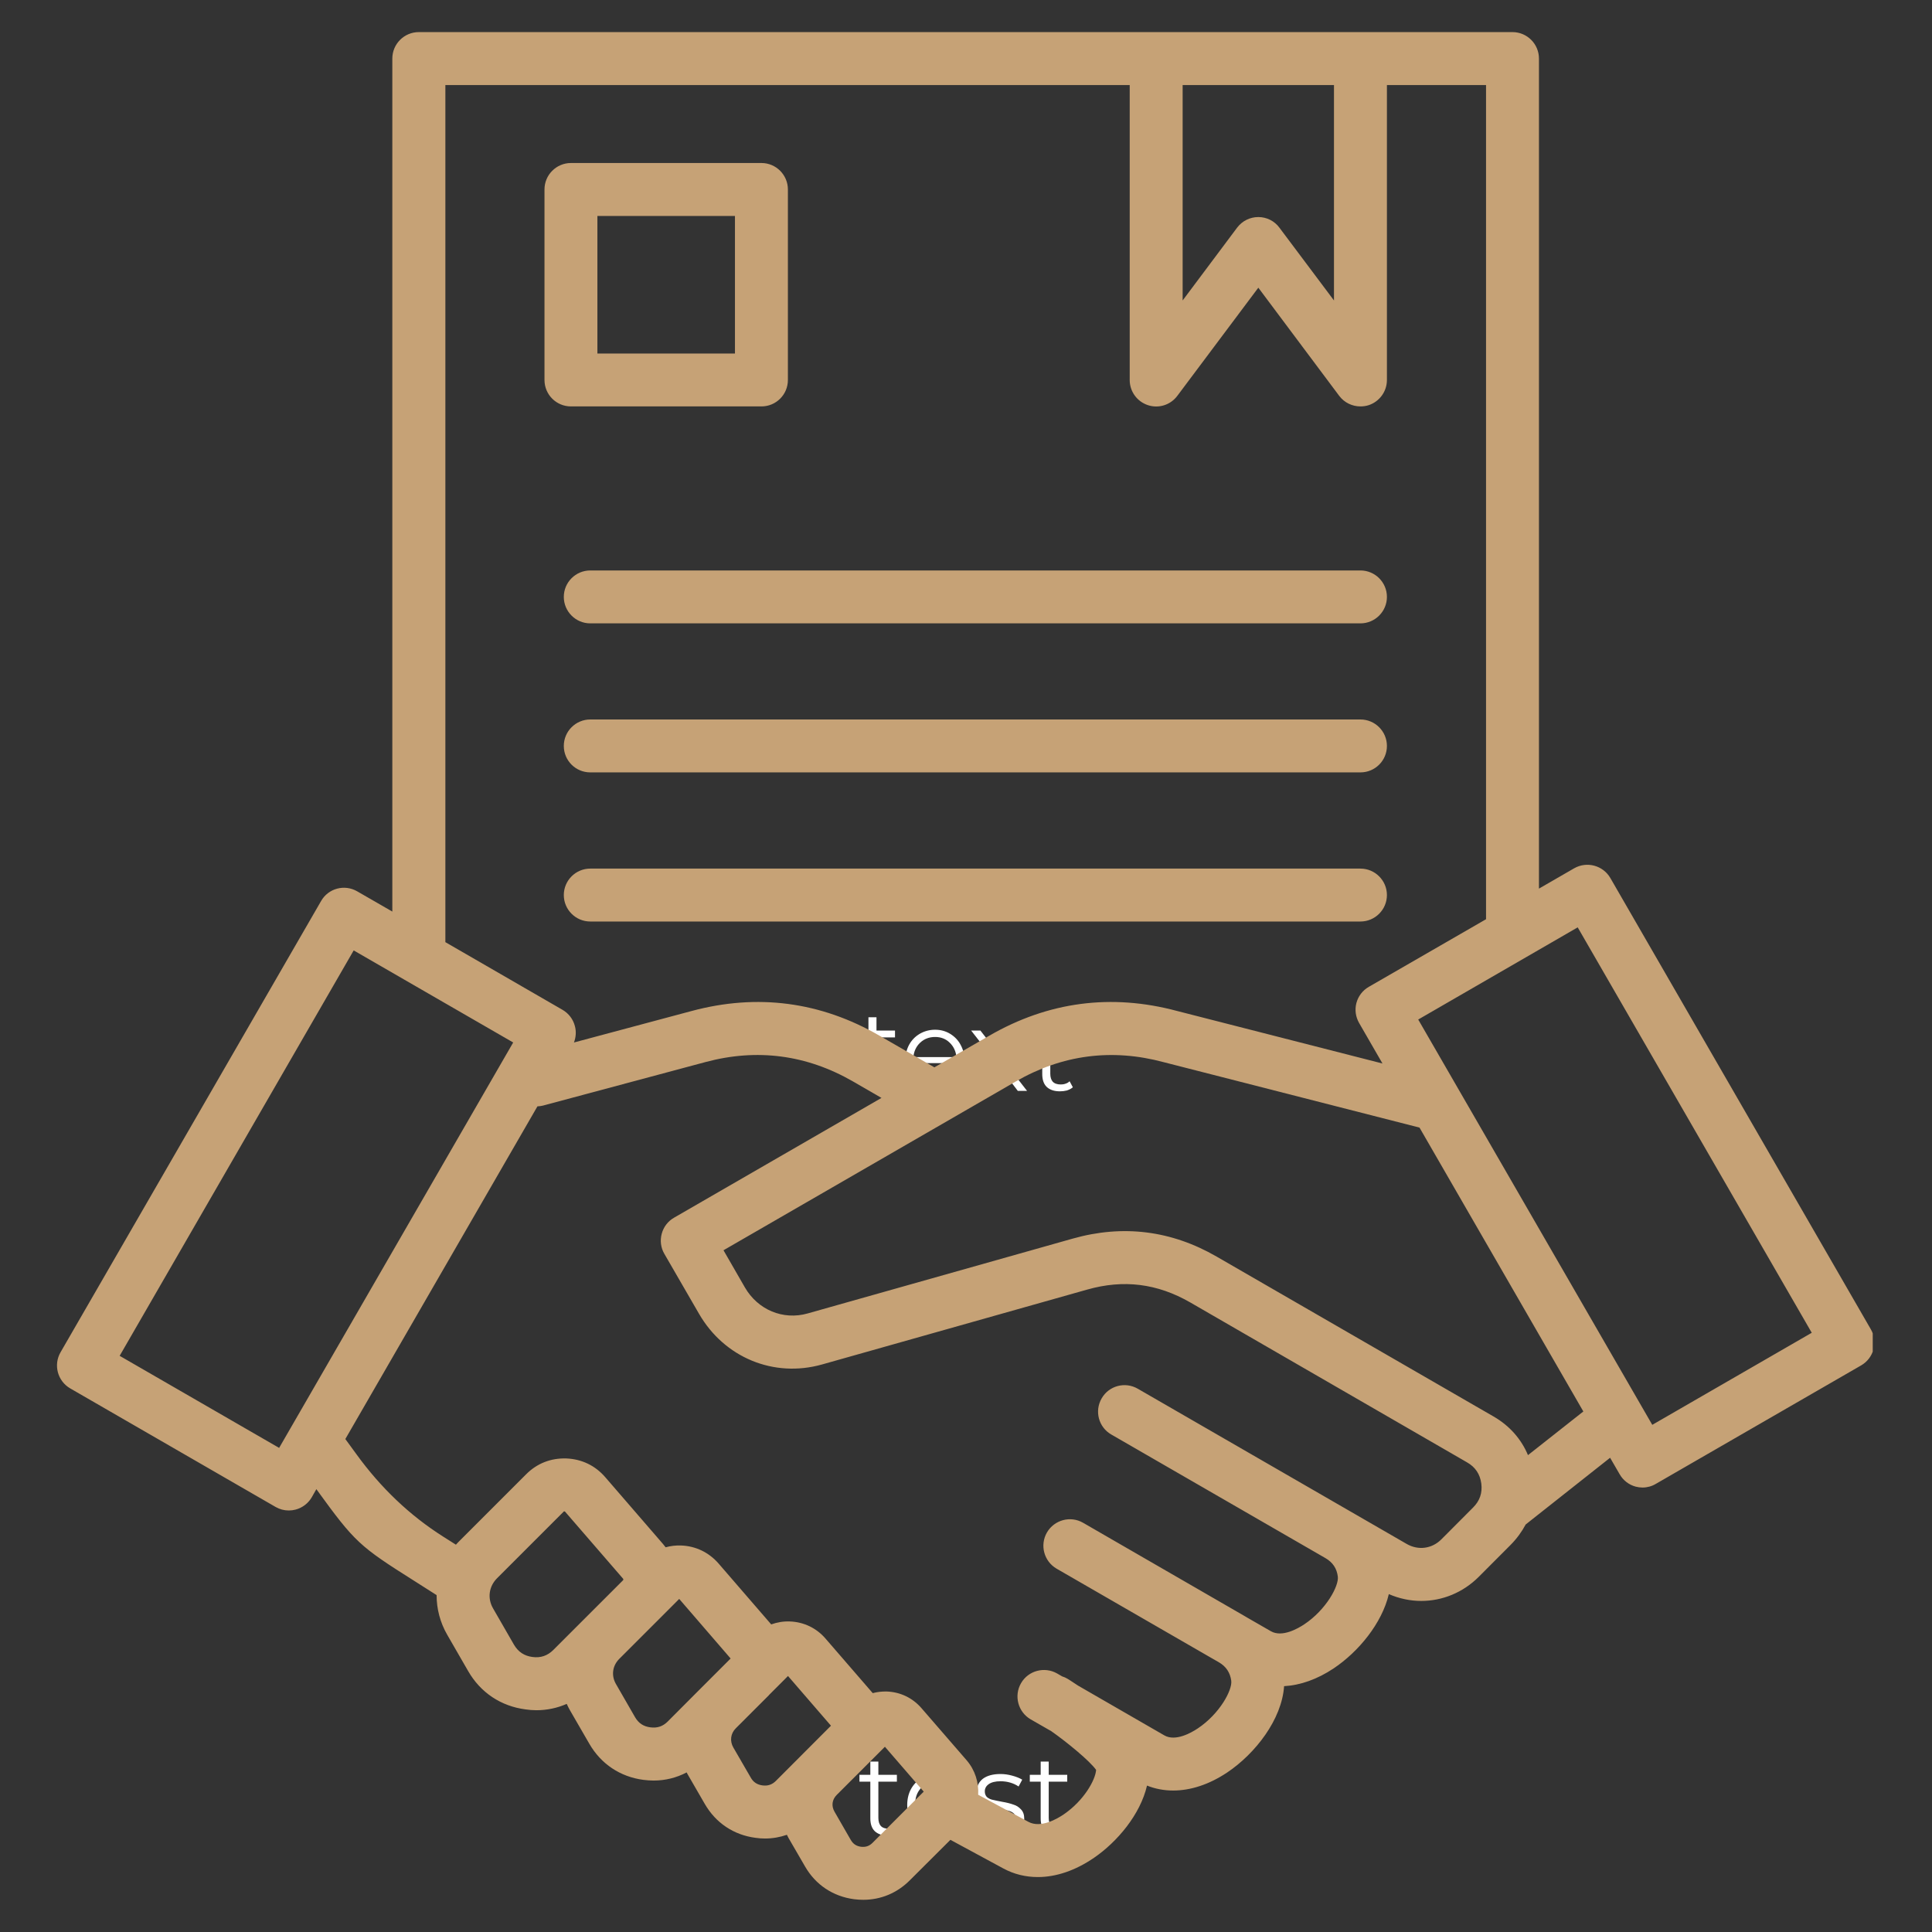 <svg xmlns="http://www.w3.org/2000/svg" xmlns:xlink="http://www.w3.org/1999/xlink" width="100" zoomAndPan="magnify" viewBox="0 0 75 75" height="100" preserveAspectRatio="xMidYMid meet" version="1.0"><rect x="0" y="0" width="75" height="75" fill="#333333" stroke="none"/><defs><g/><clipPath id="395e86e5a5"><rect x="0" width="11" y="0" height="6"/></clipPath><clipPath id="57339a472a"><path d="M 0.121 1 L 2 1 L 2 5 L 0.121 5 Z M 0.121 1 " clip-rule="nonzero"/></clipPath><clipPath id="3aacb17c48"><rect x="0" width="9" y="0" height="6"/></clipPath><clipPath id="9245eaae8a"><path d="M 2.199 1.246 L 72.699 1.246 L 72.699 73.996 L 2.199 73.996 Z M 2.199 1.246 " clip-rule="nonzero"/></clipPath></defs><g transform="matrix(1, 0, 0, 1, 32, 38)"><g clip-path="url(#395e86e5a5)"><g fill="#ffffff" fill-opacity="1"><g transform="translate(1.213, 4.349)"><g><path d="M 1.688 -0.141 C 1.625 -0.086 1.547 -0.047 1.453 -0.016 C 1.367 0.004 1.281 0.016 1.188 0.016 C 0.969 0.016 0.797 -0.039 0.672 -0.156 C 0.555 -0.27 0.5 -0.438 0.5 -0.656 L 0.5 -2.078 L 0.078 -2.078 L 0.078 -2.344 L 0.5 -2.344 L 0.5 -2.859 L 0.812 -2.859 L 0.812 -2.344 L 1.531 -2.344 L 1.531 -2.078 L 0.812 -2.078 L 0.812 -0.672 C 0.812 -0.535 0.844 -0.43 0.906 -0.359 C 0.977 -0.285 1.082 -0.25 1.219 -0.25 C 1.281 -0.25 1.344 -0.258 1.406 -0.281 C 1.469 -0.301 1.52 -0.332 1.562 -0.375 Z M 1.688 -0.141 "/></g></g></g><g fill="#ffffff" fill-opacity="1"><g transform="translate(2.942, 4.349)"><g><path d="M 2.484 -1.078 L 0.516 -1.078 C 0.535 -0.828 0.629 -0.629 0.797 -0.484 C 0.973 -0.336 1.191 -0.266 1.453 -0.266 C 1.598 -0.266 1.727 -0.289 1.844 -0.344 C 1.969 -0.395 2.078 -0.469 2.172 -0.562 L 2.344 -0.359 C 2.238 -0.234 2.109 -0.141 1.953 -0.078 C 1.797 -0.016 1.625 0.016 1.438 0.016 C 1.195 0.016 0.984 -0.031 0.797 -0.125 C 0.609 -0.227 0.461 -0.367 0.359 -0.547 C 0.254 -0.734 0.203 -0.941 0.203 -1.172 C 0.203 -1.398 0.25 -1.602 0.344 -1.781 C 0.445 -1.969 0.586 -2.113 0.766 -2.219 C 0.941 -2.32 1.141 -2.375 1.359 -2.375 C 1.578 -2.375 1.77 -2.32 1.938 -2.219 C 2.113 -2.113 2.25 -1.973 2.344 -1.797 C 2.445 -1.617 2.5 -1.41 2.5 -1.172 Z M 1.359 -2.094 C 1.129 -2.094 0.938 -2.02 0.781 -1.875 C 0.625 -1.727 0.535 -1.539 0.516 -1.312 L 2.188 -1.312 C 2.164 -1.539 2.078 -1.727 1.922 -1.875 C 1.773 -2.02 1.586 -2.094 1.359 -2.094 Z M 1.359 -2.094 "/></g></g></g><g fill="#ffffff" fill-opacity="1"><g transform="translate(5.574, 4.349)"><g><path d="M 1.938 0 L 1.188 -0.984 L 0.438 0 L 0.078 0 L 1.016 -1.203 L 0.125 -2.344 L 0.484 -2.344 L 1.188 -1.438 L 1.906 -2.344 L 2.25 -2.344 L 1.359 -1.203 L 2.297 0 Z M 1.938 0 "/></g></g></g><g fill="#ffffff" fill-opacity="1"><g transform="translate(7.96, 4.349)"><g><path d="M 1.688 -0.141 C 1.625 -0.086 1.547 -0.047 1.453 -0.016 C 1.367 0.004 1.281 0.016 1.188 0.016 C 0.969 0.016 0.797 -0.039 0.672 -0.156 C 0.555 -0.27 0.5 -0.438 0.5 -0.656 L 0.5 -2.078 L 0.078 -2.078 L 0.078 -2.344 L 0.5 -2.344 L 0.5 -2.859 L 0.812 -2.859 L 0.812 -2.344 L 1.531 -2.344 L 1.531 -2.078 L 0.812 -2.078 L 0.812 -0.672 C 0.812 -0.535 0.844 -0.43 0.906 -0.359 C 0.977 -0.285 1.082 -0.25 1.219 -0.25 C 1.281 -0.25 1.344 -0.258 1.406 -0.281 C 1.469 -0.301 1.52 -0.332 1.562 -0.375 Z M 1.688 -0.141 "/></g></g></g></g></g><g transform="matrix(1, 0, 0, 1, 33, 67)"><g clip-path="url(#3aacb17c48)"><g clip-path="url(#57339a472a)"><g fill="#ffffff" fill-opacity="1"><g transform="translate(0.286, 4.242)"><g><path d="M 1.688 -0.141 C 1.625 -0.086 1.547 -0.047 1.453 -0.016 C 1.367 0.004 1.281 0.016 1.188 0.016 C 0.969 0.016 0.797 -0.039 0.672 -0.156 C 0.555 -0.27 0.5 -0.438 0.5 -0.656 L 0.5 -2.078 L 0.078 -2.078 L 0.078 -2.344 L 0.5 -2.344 L 0.5 -2.859 L 0.812 -2.859 L 0.812 -2.344 L 1.531 -2.344 L 1.531 -2.078 L 0.812 -2.078 L 0.812 -0.672 C 0.812 -0.535 0.844 -0.43 0.906 -0.359 C 0.977 -0.285 1.082 -0.25 1.219 -0.25 C 1.281 -0.25 1.344 -0.258 1.406 -0.281 C 1.469 -0.301 1.52 -0.332 1.562 -0.375 Z M 1.688 -0.141 "/></g></g></g></g><g fill="#ffffff" fill-opacity="1"><g transform="translate(2.015, 4.242)"><g><path d="M 2.484 -1.078 L 0.516 -1.078 C 0.535 -0.828 0.629 -0.629 0.797 -0.484 C 0.973 -0.336 1.191 -0.266 1.453 -0.266 C 1.598 -0.266 1.727 -0.289 1.844 -0.344 C 1.969 -0.395 2.078 -0.469 2.172 -0.562 L 2.344 -0.359 C 2.238 -0.234 2.109 -0.141 1.953 -0.078 C 1.797 -0.016 1.625 0.016 1.438 0.016 C 1.195 0.016 0.984 -0.031 0.797 -0.125 C 0.609 -0.227 0.461 -0.367 0.359 -0.547 C 0.254 -0.734 0.203 -0.941 0.203 -1.172 C 0.203 -1.398 0.25 -1.602 0.344 -1.781 C 0.445 -1.969 0.586 -2.113 0.766 -2.219 C 0.941 -2.32 1.141 -2.375 1.359 -2.375 C 1.578 -2.375 1.77 -2.32 1.938 -2.219 C 2.113 -2.113 2.25 -1.973 2.344 -1.797 C 2.445 -1.617 2.5 -1.41 2.5 -1.172 Z M 1.359 -2.094 C 1.129 -2.094 0.938 -2.02 0.781 -1.875 C 0.625 -1.727 0.535 -1.539 0.516 -1.312 L 2.188 -1.312 C 2.164 -1.539 2.078 -1.727 1.922 -1.875 C 1.773 -2.02 1.586 -2.094 1.359 -2.094 Z M 1.359 -2.094 "/></g></g></g><g fill="#ffffff" fill-opacity="1"><g transform="translate(4.714, 4.242)"><g><path d="M 1.078 0.016 C 0.879 0.016 0.691 -0.008 0.516 -0.062 C 0.348 -0.113 0.211 -0.18 0.109 -0.266 L 0.266 -0.516 C 0.359 -0.441 0.477 -0.379 0.625 -0.328 C 0.781 -0.273 0.938 -0.25 1.094 -0.25 C 1.312 -0.25 1.469 -0.281 1.562 -0.344 C 1.664 -0.414 1.719 -0.516 1.719 -0.641 C 1.719 -0.723 1.691 -0.789 1.641 -0.844 C 1.586 -0.895 1.516 -0.93 1.422 -0.953 C 1.336 -0.973 1.223 -1 1.078 -1.031 C 0.891 -1.062 0.738 -1.094 0.625 -1.125 C 0.508 -1.164 0.41 -1.234 0.328 -1.328 C 0.242 -1.422 0.203 -1.547 0.203 -1.703 C 0.203 -1.898 0.281 -2.062 0.438 -2.188 C 0.602 -2.312 0.832 -2.375 1.125 -2.375 C 1.281 -2.375 1.43 -2.352 1.578 -2.312 C 1.734 -2.27 1.863 -2.219 1.969 -2.156 L 1.828 -1.891 C 1.629 -2.023 1.395 -2.094 1.125 -2.094 C 0.926 -2.094 0.773 -2.055 0.672 -1.984 C 0.566 -1.91 0.516 -1.816 0.516 -1.703 C 0.516 -1.617 0.539 -1.547 0.594 -1.484 C 0.656 -1.43 0.727 -1.395 0.812 -1.375 C 0.906 -1.352 1.031 -1.328 1.188 -1.297 C 1.375 -1.266 1.52 -1.227 1.625 -1.188 C 1.738 -1.156 1.836 -1.094 1.922 -1 C 2.004 -0.914 2.047 -0.797 2.047 -0.641 C 2.047 -0.441 1.957 -0.281 1.781 -0.156 C 1.613 -0.039 1.379 0.016 1.078 0.016 Z M 1.078 0.016 "/></g></g></g><g fill="#ffffff" fill-opacity="1"><g transform="translate(6.899, 4.242)"><g><path d="M 1.688 -0.141 C 1.625 -0.086 1.547 -0.047 1.453 -0.016 C 1.367 0.004 1.281 0.016 1.188 0.016 C 0.969 0.016 0.797 -0.039 0.672 -0.156 C 0.555 -0.27 0.5 -0.438 0.5 -0.656 L 0.5 -2.078 L 0.078 -2.078 L 0.078 -2.344 L 0.5 -2.344 L 0.5 -2.859 L 0.812 -2.859 L 0.812 -2.344 L 1.531 -2.344 L 1.531 -2.078 L 0.812 -2.078 L 0.812 -0.672 C 0.812 -0.535 0.844 -0.43 0.906 -0.359 C 0.977 -0.285 1.082 -0.25 1.219 -0.25 C 1.281 -0.25 1.344 -0.258 1.406 -0.281 C 1.469 -0.301 1.52 -0.332 1.562 -0.375 Z M 1.688 -0.141 "/></g></g></g></g></g><g clip-path="url(#9245eaae8a)"><path fill="#c6a276" d="M 72.625 51.602 L 62.512 34.082 C 62.227 33.594 61.602 33.426 61.109 33.707 L 59.742 34.496 L 59.742 2.273 C 59.742 1.707 59.281 1.246 58.715 1.246 L 16.258 1.246 C 15.691 1.246 15.23 1.707 15.23 2.273 L 15.23 35.387 L 13.867 34.602 C 13.375 34.316 12.746 34.484 12.465 34.977 L 2.352 52.492 C 2.066 52.984 2.234 53.613 2.727 53.898 L 10.699 58.5 C 10.855 58.59 11.031 58.637 11.211 58.637 C 11.301 58.637 11.391 58.625 11.477 58.602 C 11.742 58.531 11.965 58.359 12.102 58.125 L 12.281 57.809 C 13.785 59.883 13.945 60.02 16.102 61.383 C 16.352 61.543 16.633 61.719 16.949 61.922 C 16.949 62.449 17.082 62.98 17.363 63.465 L 18.176 64.875 C 18.656 65.707 19.445 66.234 20.402 66.359 C 20.543 66.379 20.68 66.391 20.82 66.391 C 21.234 66.391 21.633 66.305 22 66.145 C 22.039 66.23 22.082 66.316 22.129 66.398 L 22.875 67.688 C 23.328 68.477 24.078 68.977 24.977 69.094 C 25.109 69.109 25.242 69.121 25.371 69.121 C 25.828 69.121 26.262 69.012 26.656 68.805 C 26.668 68.828 26.676 68.848 26.688 68.867 L 27.359 70.027 C 27.785 70.766 28.484 71.234 29.328 71.344 C 29.453 71.363 29.578 71.371 29.699 71.371 C 29.992 71.371 30.277 71.32 30.547 71.227 C 30.57 71.27 30.59 71.312 30.613 71.355 L 31.25 72.453 C 31.66 73.168 32.336 73.617 33.152 73.727 C 33.273 73.742 33.395 73.75 33.512 73.75 C 34.195 73.75 34.828 73.488 35.324 72.988 L 36.895 71.422 L 38.945 72.531 C 39.363 72.758 39.816 72.867 40.289 72.867 C 41 72.867 41.75 72.613 42.473 72.117 C 43.371 71.5 44.266 70.441 44.527 69.316 C 44.848 69.445 45.191 69.508 45.543 69.508 C 46.223 69.508 46.941 69.273 47.637 68.809 C 48.734 68.074 49.762 66.746 49.848 65.457 C 50.477 65.422 51.137 65.191 51.773 64.766 C 52.738 64.121 53.648 63.016 53.914 61.883 C 54.32 62.059 54.75 62.148 55.172 62.148 C 55.988 62.148 56.789 61.828 57.406 61.211 L 58.637 59.977 C 58.879 59.734 59.074 59.465 59.227 59.18 L 62.504 56.59 L 62.875 57.23 C 63.008 57.465 63.234 57.641 63.496 57.711 C 63.586 57.734 63.676 57.746 63.762 57.746 C 63.941 57.746 64.121 57.699 64.277 57.605 L 72.25 53.004 C 72.742 52.719 72.91 52.09 72.625 51.602 Z M 45.91 3.301 L 51.785 3.301 L 51.785 11.664 L 49.668 8.84 C 49.477 8.578 49.172 8.426 48.848 8.426 C 48.523 8.426 48.219 8.578 48.023 8.84 L 45.91 11.664 Z M 17.285 3.301 L 43.855 3.301 L 43.855 14.75 C 43.855 15.195 44.137 15.586 44.559 15.727 C 44.977 15.867 45.438 15.723 45.703 15.367 L 48.848 11.168 L 51.988 15.367 C 52.188 15.633 52.496 15.777 52.812 15.777 C 52.918 15.777 53.031 15.762 53.137 15.727 C 53.555 15.586 53.84 15.195 53.84 14.75 L 53.84 3.301 L 57.688 3.301 L 57.688 35.684 L 53.137 38.309 C 52.898 38.445 52.727 38.672 52.656 38.934 C 52.586 39.199 52.625 39.477 52.762 39.715 L 53.668 41.285 L 45.695 39.246 C 43.145 38.562 40.691 38.883 38.402 40.207 L 36.273 41.434 L 34.145 40.207 C 31.855 38.883 29.402 38.562 26.852 39.246 L 22.281 40.469 C 22.359 40.266 22.375 40.039 22.316 39.828 C 22.246 39.562 22.074 39.34 21.84 39.203 L 17.289 36.574 L 17.289 3.301 Z M 10.836 56.207 L 4.645 52.633 L 13.73 36.895 L 19.922 40.469 Z M 20.668 64.324 C 20.348 64.281 20.117 64.125 19.953 63.848 L 19.141 62.438 C 18.914 62.047 18.977 61.586 19.297 61.266 L 21.875 58.688 C 21.883 58.68 21.887 58.676 21.887 58.672 C 21.891 58.672 21.898 58.672 21.91 58.672 C 21.922 58.672 21.926 58.676 21.93 58.676 C 21.93 58.676 21.938 58.68 21.941 58.688 L 24.188 61.285 C 24.203 61.305 24.203 61.328 24.184 61.348 L 22.586 62.945 C 22.586 62.945 22.582 62.949 22.582 62.949 L 21.484 64.047 C 21.254 64.277 20.988 64.367 20.668 64.324 Z M 25.246 67.055 C 24.977 67.02 24.789 66.895 24.652 66.66 L 23.91 65.371 C 23.723 65.047 23.773 64.668 24.035 64.402 L 25.637 62.801 C 25.637 62.801 25.641 62.797 25.641 62.797 L 26.367 62.07 L 28.363 64.383 L 27.113 65.633 C 27.113 65.637 27.113 65.637 27.109 65.637 L 25.922 66.828 C 25.73 67.02 25.516 67.09 25.246 67.055 Z M 29.598 69.309 C 29.391 69.281 29.242 69.184 29.141 69 L 28.469 67.84 C 28.324 67.59 28.359 67.293 28.566 67.09 L 29.848 65.809 C 29.848 65.805 29.852 65.805 29.852 65.801 L 30.59 65.062 L 32.258 66.992 L 30.121 69.133 C 29.973 69.281 29.805 69.336 29.598 69.309 Z M 33.871 71.539 C 33.742 71.668 33.602 71.711 33.422 71.691 C 33.242 71.664 33.121 71.586 33.027 71.426 L 32.395 70.328 C 32.266 70.105 32.301 69.859 32.48 69.68 L 34.352 67.809 L 35.859 69.551 Z M 57.184 58.523 L 55.953 59.758 C 55.586 60.125 55.055 60.195 54.605 59.934 L 44.168 53.91 C 43.676 53.625 43.047 53.793 42.766 54.285 C 42.48 54.777 42.648 55.406 43.141 55.688 L 51.457 60.488 C 51.738 60.652 51.895 60.887 51.934 61.203 C 51.98 61.562 51.488 62.484 50.633 63.055 C 50.387 63.219 49.77 63.574 49.336 63.324 L 48.352 62.758 C 48.352 62.754 48.348 62.754 48.348 62.754 L 42.043 59.113 C 41.555 58.832 40.926 59 40.641 59.492 C 40.359 59.984 40.527 60.609 41.016 60.895 L 46.98 64.336 L 47.32 64.531 C 47.598 64.695 47.754 64.93 47.797 65.246 C 47.844 65.605 47.352 66.527 46.496 67.098 C 46.25 67.262 45.633 67.617 45.199 67.367 L 41.848 65.434 C 41.605 65.27 41.445 65.172 41.438 65.168 C 41.371 65.129 41.305 65.098 41.234 65.078 L 41.039 64.965 C 40.547 64.684 39.918 64.852 39.637 65.34 C 39.352 65.832 39.52 66.461 40.012 66.746 L 40.809 67.203 C 41.434 67.641 42.312 68.367 42.551 68.707 C 42.523 69.105 42.074 69.898 41.305 70.426 C 41.051 70.602 40.402 70.984 39.922 70.723 L 37.973 69.672 C 38 69.199 37.855 68.719 37.527 68.336 L 35.773 66.312 C 35.43 65.914 34.953 65.684 34.426 65.664 C 34.238 65.66 34.055 65.68 33.879 65.727 L 32.043 63.605 C 31.691 63.199 31.203 62.965 30.664 62.945 C 30.414 62.934 30.168 62.977 29.938 63.059 L 27.891 60.691 C 27.52 60.266 27.008 60.016 26.441 59.996 C 26.234 59.988 26.031 60.012 25.84 60.066 C 25.809 60.023 25.773 59.98 25.738 59.938 L 23.496 57.344 C 23.105 56.891 22.582 56.641 21.984 56.617 C 21.383 56.598 20.844 56.809 20.422 57.234 L 17.844 59.812 C 17.793 59.859 17.746 59.914 17.699 59.965 C 17.523 59.852 17.355 59.746 17.199 59.648 C 15.906 58.828 14.781 57.758 13.828 56.441 C 13.699 56.266 13.559 56.07 13.406 55.863 L 20.863 42.949 C 20.938 42.945 21.008 42.938 21.082 42.918 L 27.383 41.23 C 29.387 40.691 31.316 40.945 33.117 41.984 L 34.219 42.621 L 26.168 47.27 C 25.93 47.406 25.758 47.629 25.688 47.895 C 25.617 48.156 25.652 48.438 25.789 48.672 L 27.133 50.996 C 28.117 52.703 30.035 53.496 31.91 52.969 L 42.203 50.062 C 43.617 49.66 44.926 49.824 46.203 50.559 L 56.953 56.77 C 57.273 56.953 57.453 57.223 57.504 57.59 C 57.551 57.957 57.445 58.262 57.184 58.523 Z M 59.316 56.488 C 59.055 55.863 58.598 55.344 57.98 54.988 L 47.23 48.781 C 45.473 47.766 43.594 47.531 41.645 48.082 L 31.352 50.988 C 30.398 51.258 29.418 50.848 28.914 49.973 L 28.086 48.535 L 39.43 41.984 C 41.23 40.945 43.16 40.691 45.176 41.234 L 55.105 43.773 L 61.465 54.793 Z M 64.141 55.312 L 55.055 39.578 L 61.246 36 L 70.332 51.738 Z M 29.559 15.777 C 30.125 15.777 30.586 15.32 30.586 14.75 L 30.586 7.355 C 30.586 6.789 30.125 6.328 29.559 6.328 L 22.164 6.328 C 21.598 6.328 21.137 6.789 21.137 7.355 L 21.137 14.75 C 21.137 15.32 21.598 15.777 22.164 15.777 Z M 23.191 8.383 L 28.531 8.383 L 28.531 13.723 L 23.191 13.723 Z M 22.914 22.145 L 52.812 22.145 C 53.379 22.145 53.84 22.605 53.84 23.172 C 53.84 23.738 53.379 24.199 52.812 24.199 L 22.914 24.199 C 22.348 24.199 21.887 23.738 21.887 23.172 C 21.887 22.605 22.348 22.145 22.914 22.145 Z M 53.84 28.957 C 53.84 29.527 53.379 29.984 52.812 29.984 L 22.914 29.984 C 22.348 29.984 21.887 29.527 21.887 28.957 C 21.887 28.391 22.348 27.93 22.914 27.93 L 52.812 27.93 C 53.379 27.93 53.84 28.391 53.84 28.957 Z M 53.84 34.746 C 53.84 35.312 53.379 35.773 52.812 35.773 L 22.914 35.773 C 22.348 35.773 21.887 35.312 21.887 34.746 C 21.887 34.18 22.348 33.719 22.914 33.719 L 52.812 33.719 C 53.379 33.719 53.84 34.18 53.84 34.746 Z M 53.84 34.746 " fill-opacity="1" fill-rule="nonzero"/></g></svg>